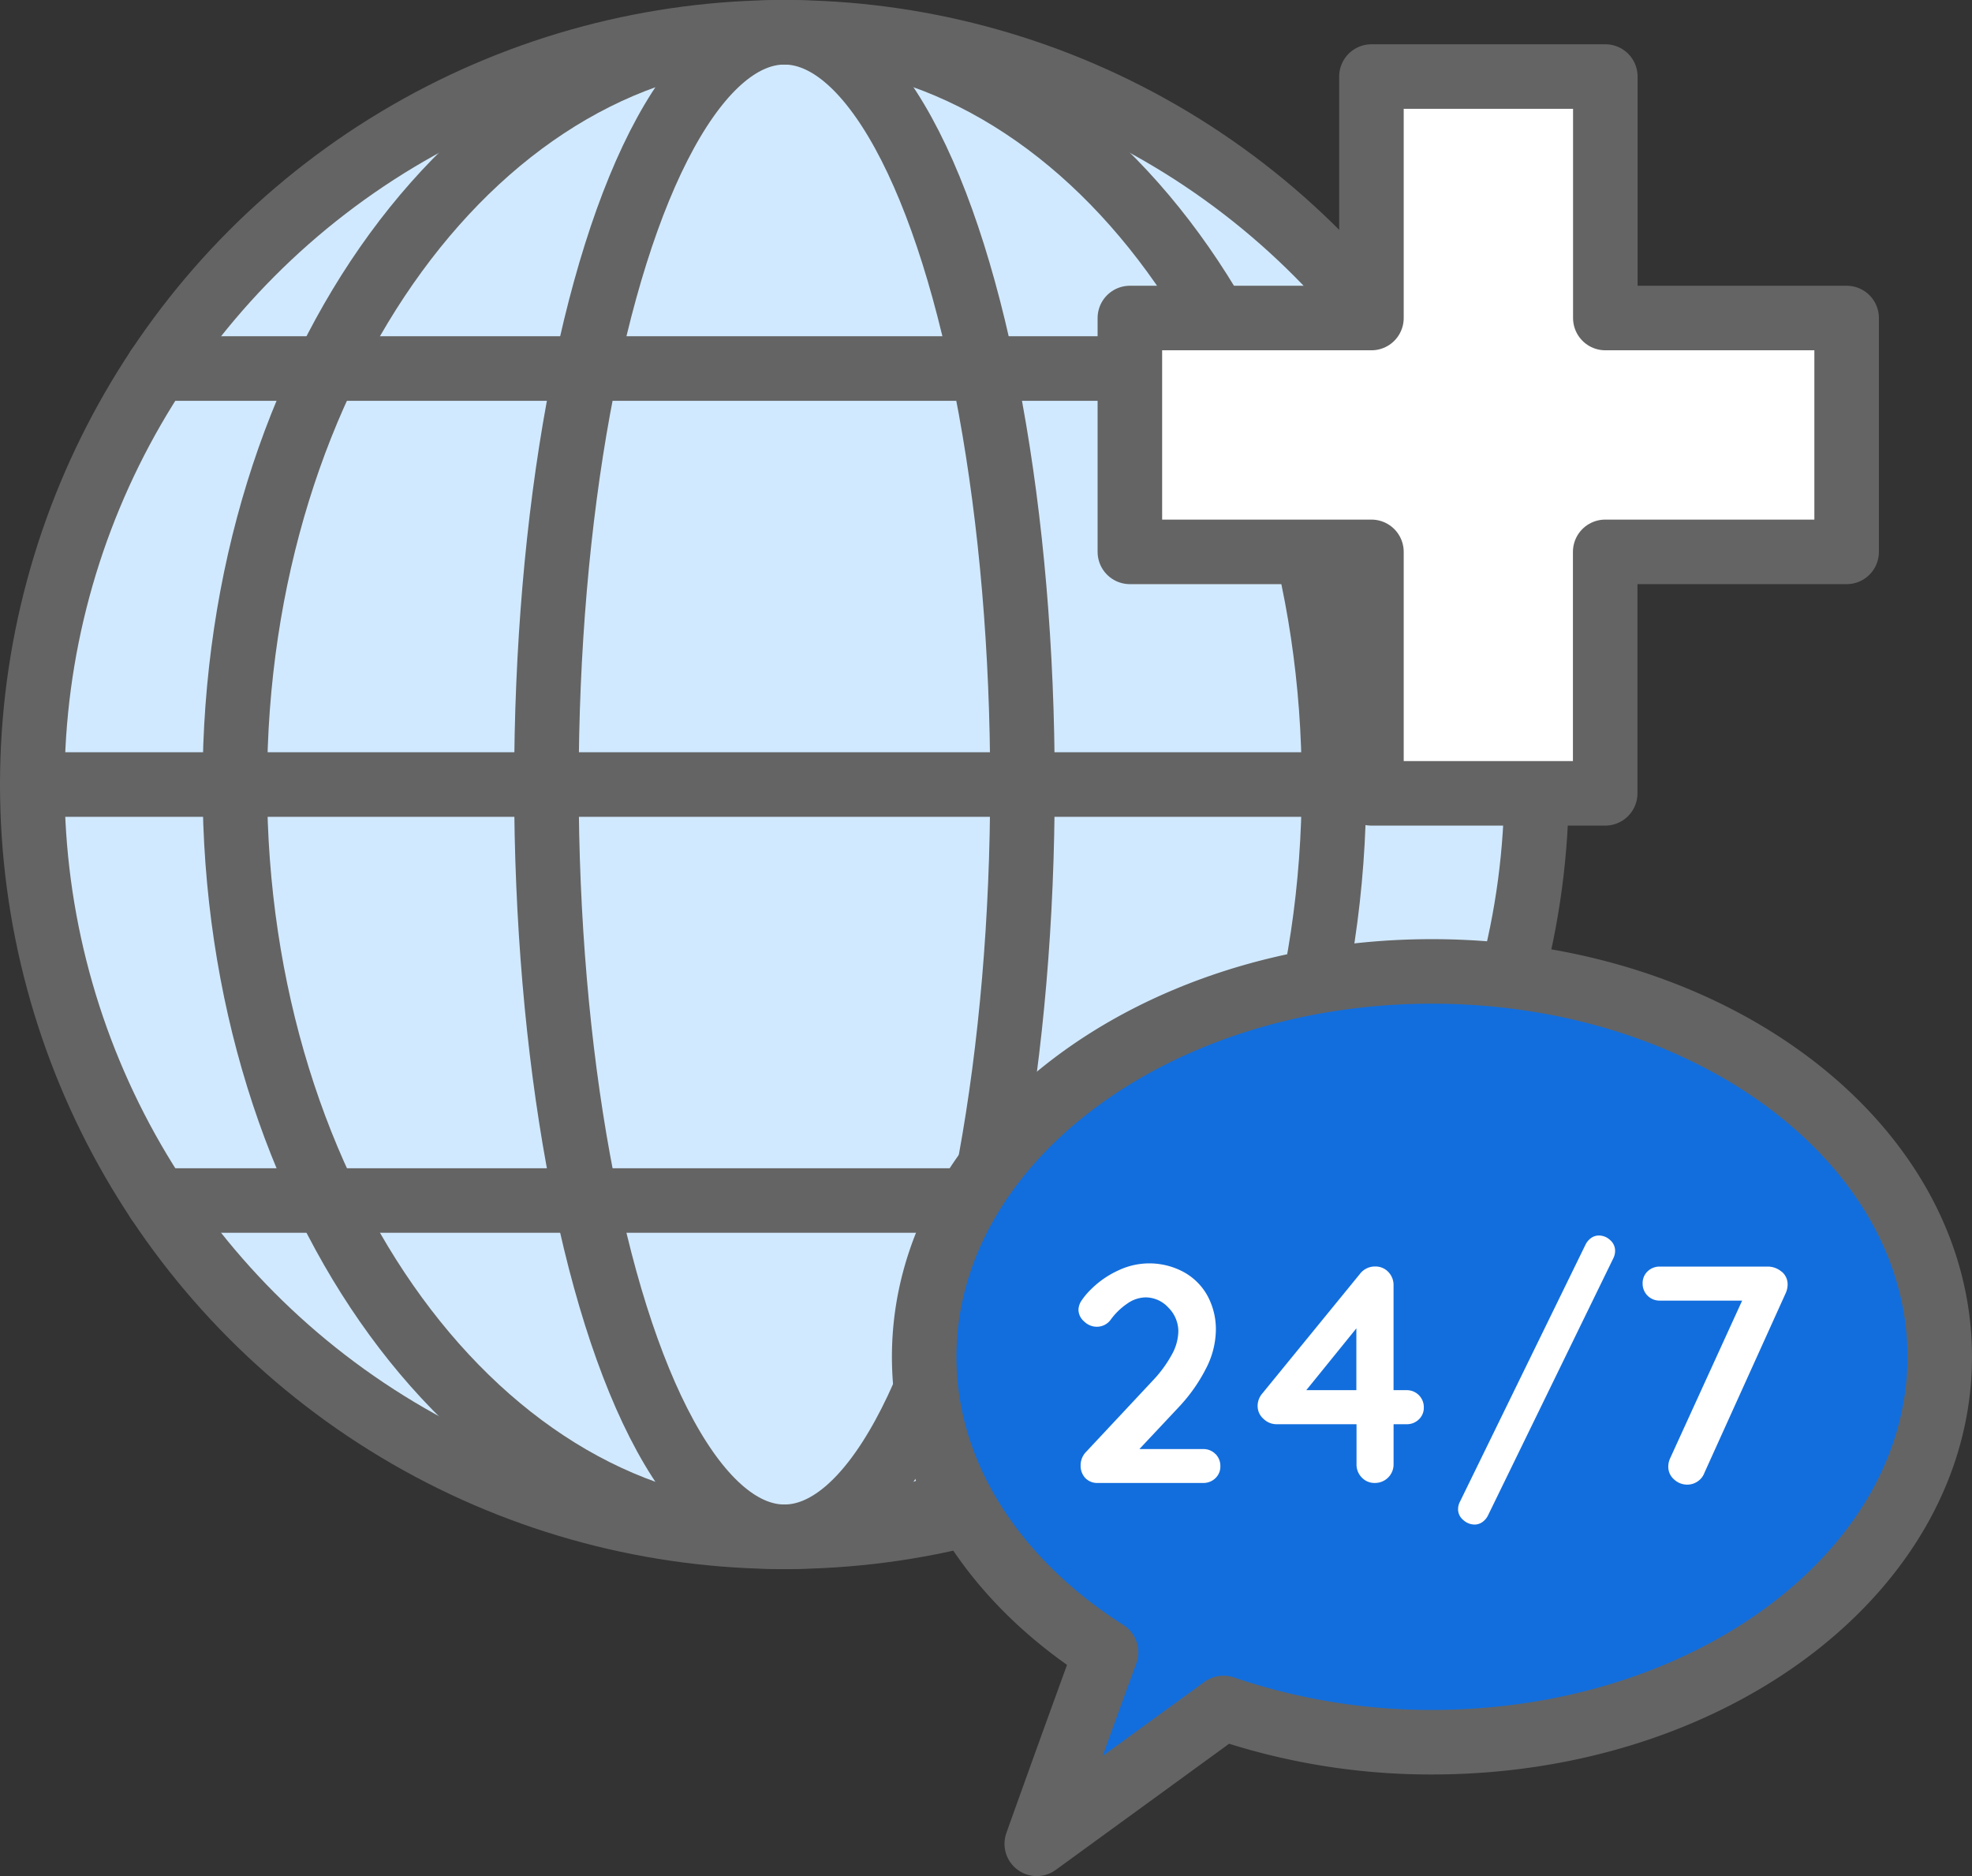 <svg data-name="Component 330 – 1" xmlns="http://www.w3.org/2000/svg" width="61.111" height="58.129" viewBox="0 0 61.111 58.129">
    <rect x="0" y="0" width="61.111" height="58.129" fill="#333333" stroke="none"/>
    <defs>
        <clipPath id="zd2jrcmn2a">
            <path data-name="Rectangle 9203" style="fill:none" d="M0 0h61.111v58.129H0z"/>
        </clipPath>
    </defs>
    <g data-name="Group 40793" style="clip-path:url(#zd2jrcmn2a)">
        <path data-name="Path 45533" d="M47.618 24.309A23.309 23.309 0 1 1 24.309 1a23.309 23.309 0 0 1 23.309 23.309" style="fill:#d1e9ff"/>
        <circle data-name="Ellipse 873" cx="23.309" cy="23.309" r="23.309" transform="translate(1 1)" style="stroke:#646464;stroke-linecap:round;stroke-linejoin:round;stroke-width:2px;fill:none"/>
        <path data-name="Path 45534" d="M41.34 24.309c0 12.873-7.625 23.309-17.031 23.309S7.277 37.182 7.277 24.309 14.9 1 24.309 1 41.34 11.436 41.34 24.309z" style="stroke:#646464;stroke-linecap:round;stroke-linejoin:round;stroke-width:2px;fill:none"/>
        <ellipse data-name="Ellipse 874" cx="7.376" cy="23.309" rx="7.376" ry="23.309" transform="translate(16.933 1)" style="stroke:#646464;stroke-linecap:round;stroke-linejoin:round;stroke-width:2px;fill:none"/>
        <path data-name="Line 2771" transform="translate(4.888 11.419)" style="stroke:#646464;stroke-linecap:round;stroke-linejoin:round;stroke-width:2px;fill:none" d="M38.841 0H0"/>
        <path data-name="Line 2772" transform="translate(4.888 37.199)" style="stroke:#646464;stroke-linecap:round;stroke-linejoin:round;stroke-width:2px;fill:none" d="M38.841 0H0"/>
        <path data-name="Line 2773" transform="translate(1 24.309)" style="stroke:#646464;stroke-linecap:round;stroke-linejoin:round;stroke-width:2px;fill:none" d="M46.618 0H0"/>
        <path data-name="Path 45535" d="M57.226 9.854V17.1h-7.482v7.482H42.5V17.1h-7.486V9.854H42.5V2.372h7.248v7.482z" style="fill:#fff"/>
        <path data-name="Path 45536" d="M57.226 9.854V17.1h-7.482v7.482H42.5V17.1h-7.486V9.854H42.5V2.372h7.248v7.482z" style="stroke:#646464;stroke-linecap:round;stroke-linejoin:round;stroke-width:2px;fill:none"/>
        <path data-name="Path 45537" d="M44.375 30.1c-8.69 0-15.735 5.345-15.735 11.942 0 3.676 2.192 6.961 5.635 9.152a847.636 847.636 0 0 0-2.146 5.937l5.785-4.209a19.946 19.946 0 0 0 6.461 1.061c8.689 0 15.736-5.346 15.736-11.941S53.064 30.1 44.375 30.1" style="fill:#126edd"/>
        <path data-name="Path 45538" d="M44.375 30.1c-8.69 0-15.735 5.345-15.735 11.942 0 3.676 2.192 6.961 5.635 9.152a847.636 847.636 0 0 0-2.146 5.937l5.785-4.209a19.946 19.946 0 0 0 6.461 1.061c8.689 0 15.736-5.346 15.736-11.941S53.064 30.1 44.375 30.1z" style="stroke:#646464;stroke-linecap:round;stroke-linejoin:round;stroke-width:2px;fill:none"/>
        <path data-name="Path 45539" d="M37.665 45.05a.52.52 0 0 1 .153.383.493.493 0 0 1-.153.369.528.528 0 0 1-.383.148h-3.257a.51.51 0 0 1-.393-.153.553.553 0 0 1-.144-.393.594.594 0 0 1 .173-.421l2.088-2.232a3.776 3.776 0 0 0 .561-.771 1.544 1.544 0 0 0 .206-.714 1.036 1.036 0 0 0-.307-.747.96.96 0 0 0-.709-.319 1.009 1.009 0 0 0-.56.188 2.073 2.073 0 0 0-.513.493.528.528 0 0 1-.44.229.558.558 0 0 1-.388-.162.485.485 0 0 1-.178-.364.536.536 0 0 1 .1-.292 2.181 2.181 0 0 1 .288-.341 2.893 2.893 0 0 1 .842-.584 2.237 2.237 0 0 1 2.031.048 1.862 1.862 0 0 1 .738.737 2.177 2.177 0 0 1 .259 1.064 2.657 2.657 0 0 1-.312 1.2 5.113 5.113 0 0 1-.838 1.184l-1.22 1.3h1.973a.516.516 0 0 1 .383.153" style="fill:#fff"/>
        <path data-name="Path 45540" d="M43.969 43.229a.525.525 0 0 1 .154.384.491.491 0 0 1-.154.368.525.525 0 0 1-.383.149h-.4v1.236a.574.574 0 0 1-.585.584.537.537 0 0 1-.4-.168.57.57 0 0 1-.163-.416V44.13h-2.49a.576.576 0 0 1-.394-.167.527.527 0 0 1-.181-.4.592.592 0 0 1 .143-.383l3.027-3.707a.583.583 0 0 1 .479-.23.543.543 0 0 1 .4.168.578.578 0 0 1 .163.417v3.247h.4a.524.524 0 0 1 .383.153m-3.487-.153h1.552V41.16z" style="fill:#fff"/>
        <path data-name="Path 45541" d="M45.348 47.1a.43.43 0 0 1-.163-.34.5.5 0 0 1 .058-.229l3.889-7.961a.55.55 0 0 1 .177-.211.417.417 0 0 1 .244-.076.506.506 0 0 1 .34.138.434.434 0 0 1 .158.34.521.521 0 0 1-.057.231l-3.88 7.96a.54.54 0 0 1-.177.21.418.418 0 0 1-.244.077.52.52 0 0 1-.345-.139" style="fill:#fff"/>
        <path data-name="Path 45542" d="M55.21 39.4a.507.507 0 0 1 .187.407.662.662 0 0 1-.058.259l-2.519 5.567a.548.548 0 0 1-.211.269.565.565 0 0 1-.316.1.594.594 0 0 1-.417-.163.516.516 0 0 1-.177-.393.618.618 0 0 1 .057-.259l2.232-4.887H51.44a.523.523 0 0 1-.536-.537.5.5 0 0 1 .153-.369.532.532 0 0 1 .383-.148h3.334a.657.657 0 0 1 .436.158" style="fill:#fff"/>
    </g>
</svg>

